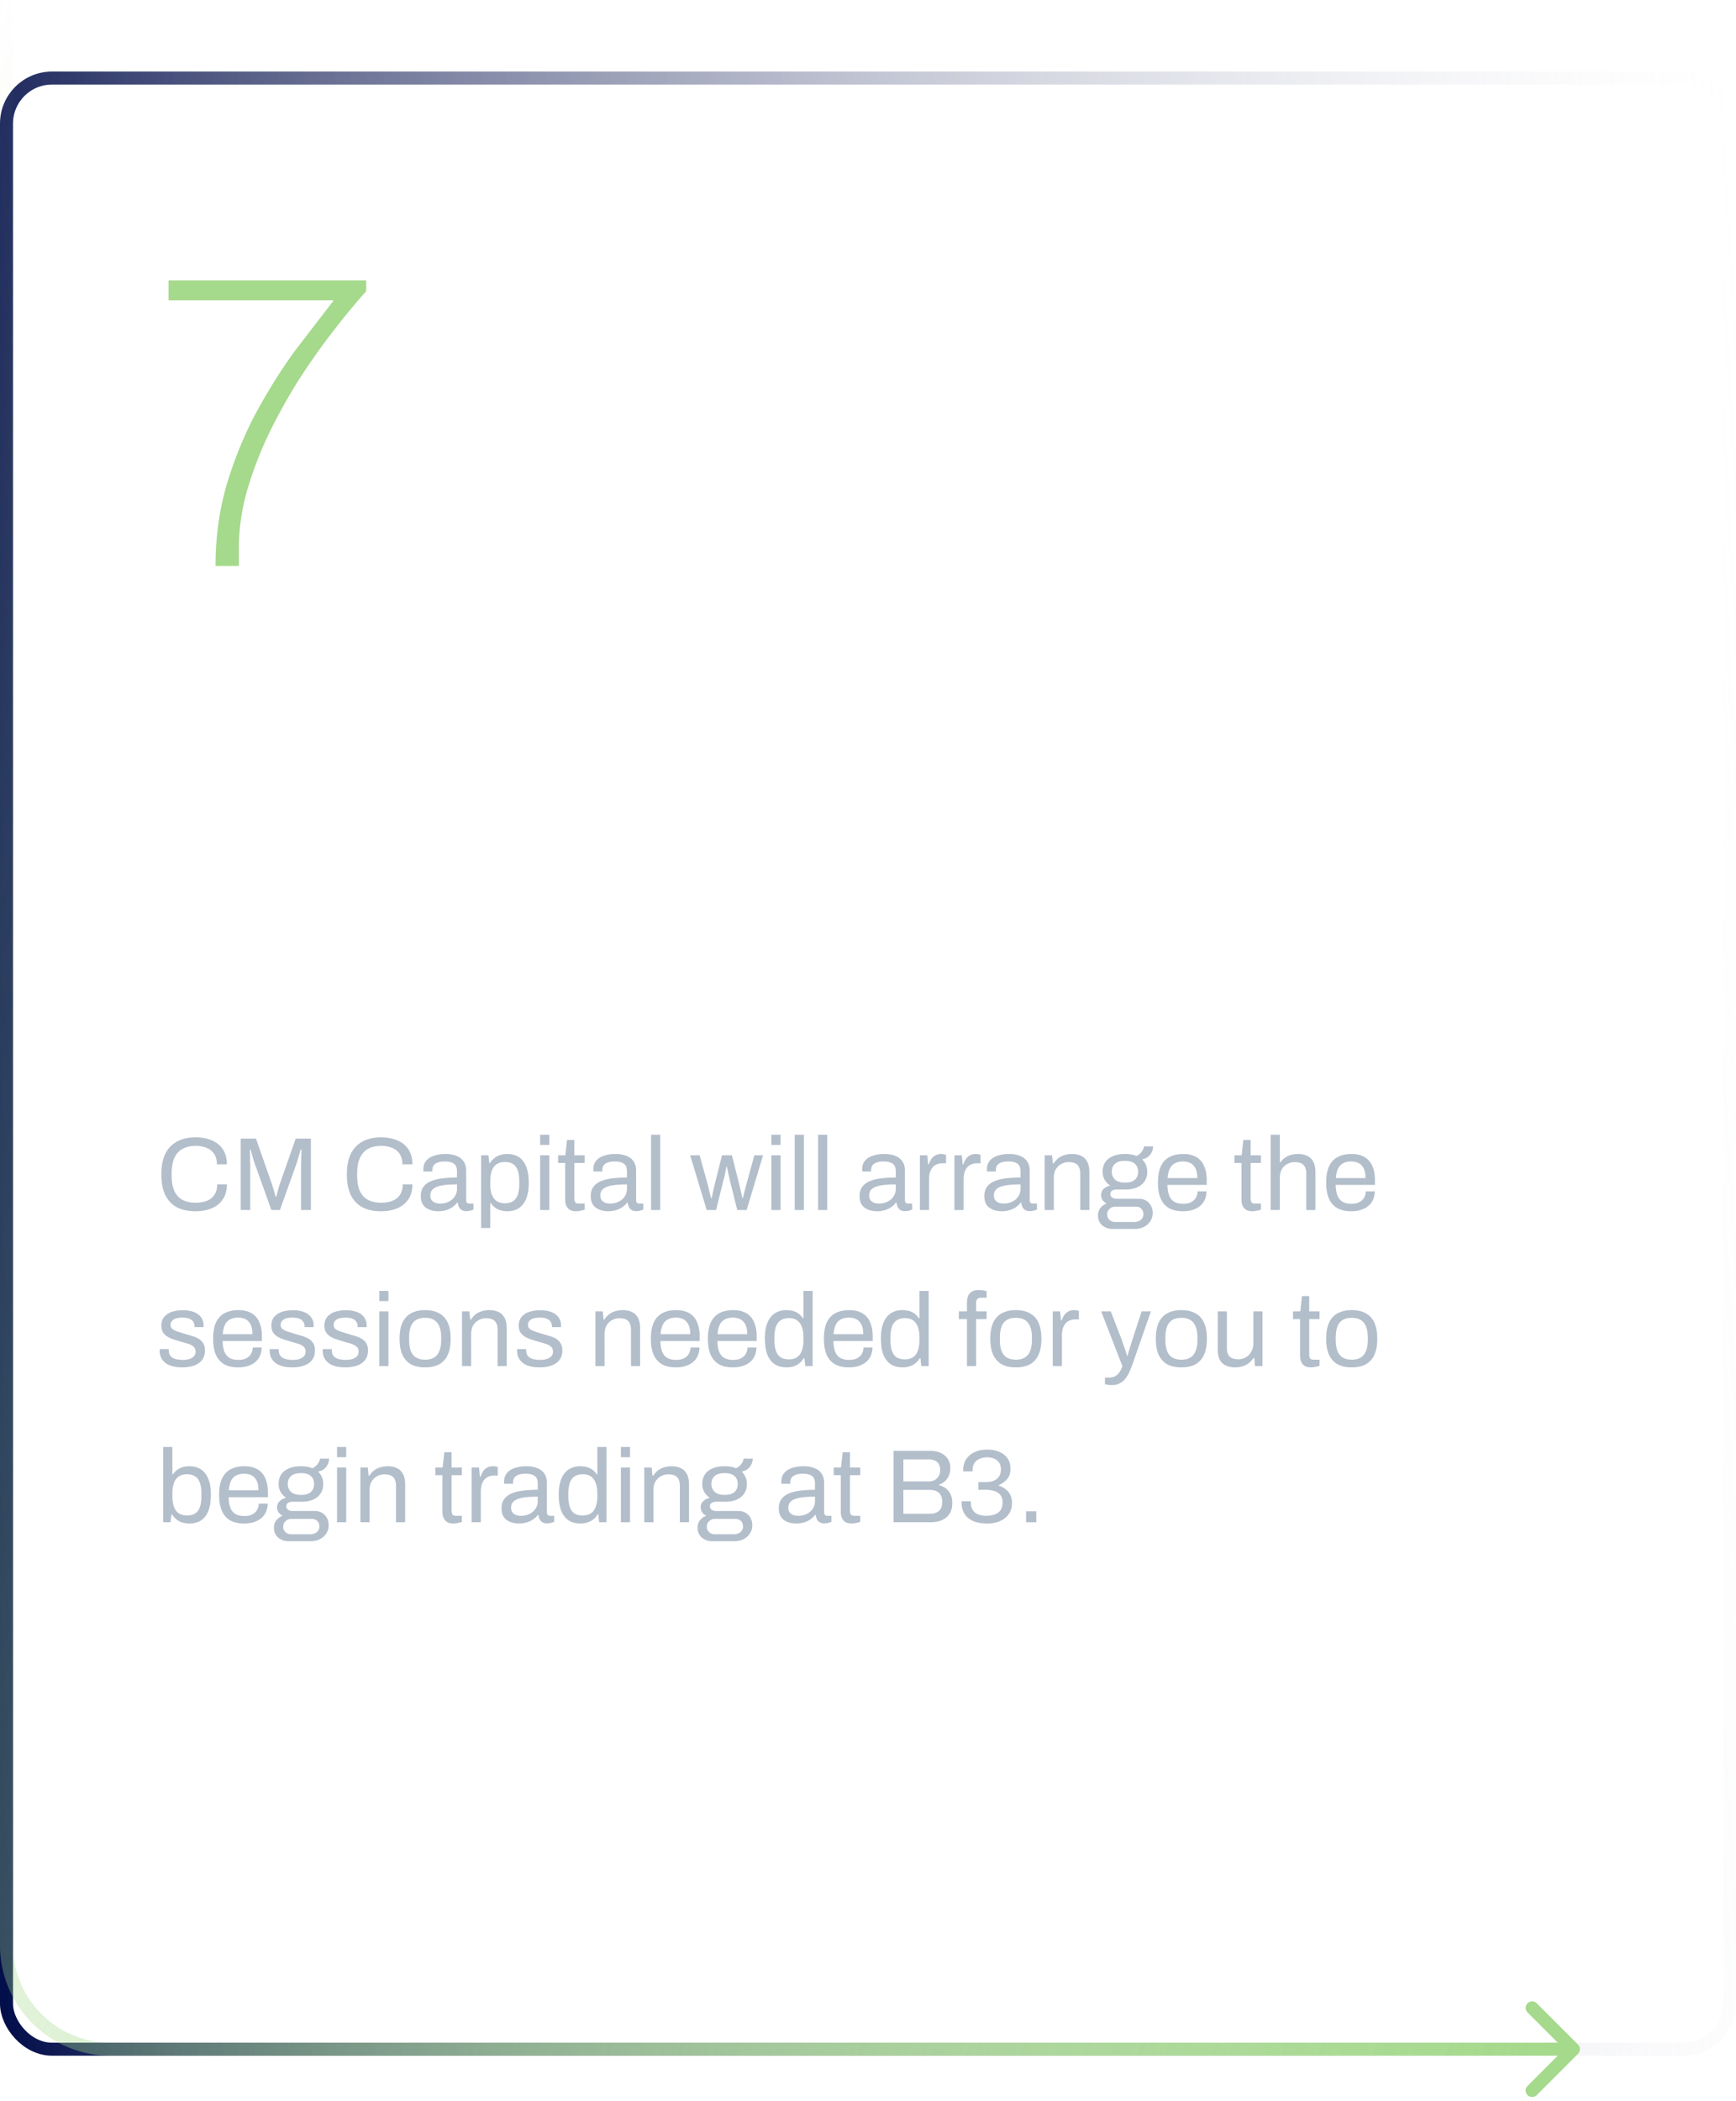 <svg xmlns="http://www.w3.org/2000/svg" width="267" height="323" fill="none" xmlns:v="https://vecta.io/nano"><g filter="url(#A)"><rect x="1" y="12" width="265" height="303" rx="7" stroke="url(#B)" stroke-width="2"/><path d="M33.152 87c0-4.437.576-8.619 1.728-12.544 1.195-3.968 2.709-7.659 4.544-11.072 1.877-3.456 3.861-6.613 5.952-9.472l5.952-7.744H25.92v-3.072h30.4v1.664c-1.749 1.963-3.541 4.139-5.376 6.528s-3.605 4.928-5.312 7.616c-1.664 2.688-3.179 5.461-4.544 8.32a58.3 58.3 0 0 0-3.2 8.576c-.768 2.859-1.152 5.675-1.152 8.448V87h-3.584z" fill="#a5d98c"/><path d="M25.62 122v-13.72h7.22c.973 0 1.78.173 2.42.52a3.38 3.38 0 0 1 1.44 1.46c.32.613.48 1.333.48 2.16 0 .92-.207 1.72-.62 2.4s-1 1.18-1.76 1.5l2.86 5.68h-2.44l-2.6-5.3h-4.76v5.3h-2.24zm2.24-7.18h4.8c.72 0 1.273-.213 1.66-.64.4-.427.6-1.02.6-1.78 0-.467-.087-.86-.26-1.18-.173-.333-.427-.587-.76-.76s-.747-.26-1.24-.26h-4.8v4.62zm16.078 7.42c-1.08 0-1.987-.193-2.72-.58-.72-.4-1.267-1.007-1.64-1.82s-.56-1.847-.56-3.1c0-1.267.187-2.3.56-3.1.373-.813.927-1.413 1.66-1.8.733-.4 1.647-.6 2.74-.6 1 0 1.833.193 2.5.58.68.373 1.193.947 1.54 1.72s.52 1.747.52 2.92v.8h-7.38c.027.747.14 1.373.34 1.88.2.493.5.86.9 1.1.413.227.933.34 1.56.34a3.58 3.58 0 0 0 1.04-.14c.307-.107.567-.253.78-.44a2.17 2.17 0 0 0 .5-.7c.12-.28.18-.593.18-.94h2.04c0 .627-.107 1.18-.32 1.66s-.527.887-.94 1.22c-.4.32-.88.567-1.44.74s-1.18.26-1.86.26zm-2.74-6.5h5.16c0-.52-.06-.953-.18-1.3-.107-.36-.267-.653-.48-.88s-.467-.387-.76-.48c-.293-.107-.627-.16-1-.16-.56 0-1.04.1-1.44.3-.387.2-.687.513-.9.94-.213.413-.347.94-.4 1.58zm16.274 9.72v-4.74h-.14c-.213.347-.48.633-.8.86a3.34 3.34 0 0 1-1.08.5c-.4.107-.827.16-1.28.16-.8 0-1.507-.193-2.12-.58s-1.093-.98-1.44-1.78c-.347-.813-.52-1.847-.52-3.1 0-1.293.167-2.347.5-3.16.347-.813.833-1.413 1.46-1.8s1.367-.58 2.22-.58c.693 0 1.32.14 1.88.42s1.013.7 1.36 1.26h.14l.2-1.44h1.7v13.98h-2.08zm-2.6-5.02c.413 0 .773-.067 1.08-.2.32-.133.593-.34.82-.62.227-.293.4-.667.52-1.12s.18-.993.18-1.62v-.28c0-.76-.093-1.407-.28-1.94s-.473-.933-.86-1.2c-.373-.28-.867-.42-1.48-.42-.6 0-1.093.12-1.48.36-.373.24-.653.62-.84 1.14s-.28 1.2-.28 2.04v.36c0 .8.087 1.46.26 1.98.187.52.473.907.86 1.16.387.24.887.36 1.5.36zm10.662 1.8c-1.013 0-1.833-.267-2.46-.8-.627-.547-.94-1.473-.94-2.78v-7.18h2.08v6.86c0 .4.047.733.14 1a1.61 1.61 0 0 0 .44.64c.187.16.407.273.66.34s.533.1.84.1a2.52 2.52 0 0 0 1.3-.34 2.71 2.71 0 0 0 .96-.98c.24-.427.36-.913.36-1.46v-6.16h2.08V122h-1.7l-.18-1.5h-.14a3.64 3.64 0 0 1-.9.96c-.347.253-.733.447-1.16.58a4.49 4.49 0 0 1-1.38.2zm12.505 0c-1.08 0-1.987-.193-2.72-.58-.72-.4-1.267-1.007-1.64-1.82s-.56-1.847-.56-3.1c0-1.267.187-2.3.56-3.1.373-.813.927-1.413 1.66-1.8.733-.4 1.647-.6 2.74-.6 1 0 1.833.193 2.5.58.68.373 1.193.947 1.54 1.72s.52 1.747.52 2.92v.8h-7.38c.027.747.14 1.373.34 1.88.2.493.5.86.9 1.1.413.227.933.34 1.56.34a3.58 3.58 0 0 0 1.04-.14c.307-.107.567-.253.78-.44.213-.2.38-.433.5-.7.12-.28.18-.593.18-.94h2.04c0 .627-.107 1.18-.32 1.66a3.23 3.23 0 0 1-.94 1.22c-.4.32-.88.567-1.44.74s-1.18.26-1.86.26zm-2.74-6.5h5.16c0-.52-.06-.953-.18-1.3-.107-.36-.267-.653-.48-.88s-.467-.387-.76-.48c-.293-.107-.627-.16-1-.16-.56 0-1.04.1-1.44.3-.387.2-.687.513-.9.94-.213.413-.347.94-.4 1.58zm13.334 6.5c-.733 0-1.38-.08-1.94-.24s-1.027-.38-1.4-.66-.66-.613-.86-1c-.187-.4-.28-.84-.28-1.32v-.18c.013-.053.02-.1.02-.14h2.06v.12.1c0 .413.113.747.34 1 .227.24.527.413.9.52a5.38 5.38 0 0 0 1.26.14c.4 0 .767-.047 1.1-.14.347-.107.627-.26.84-.46a.97.97 0 0 0 .34-.76c0-.4-.14-.707-.42-.92s-.647-.38-1.1-.5l-1.42-.42-1.32-.38c-.427-.147-.813-.333-1.16-.56a2.72 2.72 0 0 1-.84-.86c-.213-.347-.32-.78-.32-1.3 0-.493.107-.927.32-1.3s.507-.687.88-.94c.387-.253.84-.447 1.36-.58a7.18 7.18 0 0 1 1.74-.2c.653 0 1.233.073 1.74.22.507.133.933.327 1.28.58a2.56 2.56 0 0 1 .82.92c.187.347.28.72.28 1.12 0 .08-.007.167-.02.26v.16h-2.04v-.18a1.24 1.24 0 0 0-.22-.72c-.147-.213-.38-.387-.7-.52-.307-.133-.72-.2-1.24-.2-.347 0-.653.033-.92.1-.267.053-.487.133-.66.24a1.22 1.22 0 0 0-.4.38c-.08.147-.12.313-.12.5 0 .307.107.547.32.72.227.16.52.3.88.42l1.16.36 1.46.42a6.86 6.86 0 0 1 1.36.52c.427.213.767.507 1.02.88.267.373.4.873.4 1.5 0 .573-.113 1.073-.34 1.5s-.547.773-.96 1.04c-.4.253-.873.44-1.42.56a7.52 7.52 0 0 1-1.78.2zm9.228 0c-.6 0-1.073-.113-1.42-.34-.333-.24-.573-.54-.72-.9-.133-.373-.2-.767-.2-1.18v-6.62h-1.32v-1.72h1.36l.38-2.94h1.66v2.94h1.9v1.72h-1.9v6.38c0 .307.067.54.2.7s.353.24.66.24h1.04v1.4a2.93 2.93 0 0 1-.5.14c-.187.053-.38.093-.58.12-.2.04-.387.06-.56.06zm11.456 0c-.734 0-1.38-.08-1.94-.24s-1.027-.38-1.4-.66-.66-.613-.86-1c-.187-.4-.28-.84-.28-1.32v-.18c.013-.053.02-.1.02-.14h2.06v.12.1c0 .413.113.747.34 1 .226.24.526.413.9.52.386.093.806.14 1.26.14.4 0 .766-.047 1.1-.14.346-.107.626-.26.84-.46a.97.97 0 0 0 .34-.76c0-.4-.14-.707-.42-.92s-.647-.38-1.1-.5l-1.42-.42-1.32-.38c-.427-.147-.814-.333-1.16-.56s-.627-.513-.84-.86-.32-.78-.32-1.3c0-.493.106-.927.32-1.3s.506-.687.88-.94c.386-.253.84-.447 1.36-.58.533-.133 1.113-.2 1.74-.2.653 0 1.233.073 1.74.22.506.133.933.327 1.28.58.36.253.633.56.82.92.186.347.28.72.28 1.12 0 .08-.007.167-.02.26v.16h-2.04v-.18c0-.267-.074-.507-.22-.72s-.38-.387-.7-.52c-.307-.133-.72-.2-1.24-.2a3.79 3.79 0 0 0-.92.1c-.267.053-.487.133-.66.24a1.21 1.21 0 0 0-.4.38c-.08.147-.12.313-.12.5 0 .307.106.547.32.72.226.16.52.3.88.42l1.16.36 1.46.42a6.88 6.88 0 0 1 1.36.52c.426.213.766.507 1.02.88.266.373.4.873.4 1.5 0 .573-.114 1.073-.34 1.5a2.77 2.77 0 0 1-.96 1.04c-.4.253-.874.44-1.42.56a7.52 7.52 0 0 1-1.78.2zm10.968 0c-1.08 0-1.987-.193-2.72-.58-.72-.4-1.267-1.007-1.64-1.82s-.56-1.847-.56-3.1c0-1.267.187-2.3.56-3.1.373-.813.927-1.413 1.66-1.8.733-.4 1.647-.6 2.74-.6 1 0 1.833.193 2.5.58.68.373 1.193.947 1.54 1.72s.52 1.747.52 2.92v.8h-7.38c.027.747.14 1.373.34 1.88.2.493.5.86.9 1.1.413.227.933.34 1.56.34a3.58 3.58 0 0 0 1.04-.14c.307-.107.567-.253.78-.44.213-.2.38-.433.5-.7.12-.28.18-.593.18-.94h2.04c0 .627-.107 1.18-.32 1.66s-.527.887-.94 1.22c-.4.32-.88.567-1.44.74s-1.18.26-1.86.26zm-2.74-6.5h5.16c0-.52-.06-.953-.18-1.3-.107-.36-.267-.653-.48-.88s-.467-.387-.76-.48c-.293-.107-.627-.16-1-.16-.56 0-1.04.1-1.44.3-.387.2-.687.513-.9.94-.213.413-.347.94-.4 1.58zm13.334 6.5c-.733 0-1.38-.08-1.94-.24s-1.027-.38-1.4-.66-.66-.613-.86-1c-.187-.4-.28-.84-.28-1.32v-.18c.013-.053.02-.1.02-.14h2.06v.12.1c0 .413.113.747.34 1 .227.24.527.413.9.52.387.093.807.14 1.26.14.4 0 .767-.047 1.1-.14.347-.107.627-.26.84-.46.227-.2.34-.453.34-.76 0-.4-.14-.707-.42-.92s-.647-.38-1.1-.5l-1.42-.42L129 117c-.427-.147-.813-.333-1.16-.56s-.627-.513-.84-.86-.32-.78-.32-1.3c0-.493.107-.927.32-1.3s.507-.687.88-.94c.387-.253.84-.447 1.36-.58.533-.133 1.113-.2 1.74-.2.653 0 1.233.073 1.74.22.507.133.933.327 1.28.58.36.253.633.56.82.92.187.347.28.72.28 1.12 0 .08-.007.167-.02.26v.16h-2.04v-.18c0-.267-.073-.507-.22-.72s-.38-.387-.7-.52c-.307-.133-.72-.2-1.24-.2-.347 0-.653.033-.92.1-.267.053-.487.133-.66.24a1.22 1.22 0 0 0-.4.38c-.08.147-.12.313-.12.5 0 .307.107.547.32.72a3.39 3.39 0 0 0 .88.42l1.16.36 1.46.42c.493.133.947.307 1.36.52a2.62 2.62 0 0 1 1.02.88c.267.373.4.873.4 1.5 0 .573-.113 1.073-.34 1.5a2.77 2.77 0 0 1-.96 1.04c-.4.253-.873.44-1.42.56a7.52 7.52 0 0 1-1.78.2zm10.488 0c-.733 0-1.38-.08-1.94-.24s-1.026-.38-1.4-.66-.66-.613-.86-1c-.186-.4-.28-.84-.28-1.32v-.18c.014-.053.02-.1.02-.14h2.06v.12.1c0 .413.114.747.34 1 .227.24.527.413.9.52.387.093.807.14 1.26.14.4 0 .767-.047 1.1-.14.347-.107.627-.26.84-.46.227-.2.34-.453.34-.76 0-.4-.14-.707-.42-.92s-.646-.38-1.1-.5l-1.42-.42-1.32-.38c-.426-.147-.813-.333-1.16-.56s-.626-.513-.84-.86-.32-.78-.32-1.3c0-.493.107-.927.32-1.3s.507-.687.88-.94c.387-.253.84-.447 1.36-.58.534-.133 1.114-.2 1.74-.2.654 0 1.234.073 1.74.22.507.133.934.327 1.28.58.36.253.634.56.82.92.187.347.28.72.28 1.12a1.75 1.75 0 0 1-.02.26v.16h-2.04v-.18c0-.267-.073-.507-.22-.72s-.38-.387-.7-.52c-.306-.133-.72-.2-1.24-.2a3.8 3.8 0 0 0-.92.1c-.266.053-.486.133-.66.24a1.23 1.23 0 0 0-.4.38c-.08.147-.12.313-.12.5 0 .307.107.547.32.72a3.39 3.39 0 0 0 .88.42l1.16.36 1.46.42c.494.133.947.307 1.36.52a2.62 2.62 0 0 1 1.02.88c.267.373.4.873.4 1.5 0 .573-.113 1.073-.34 1.5s-.546.773-.96 1.04c-.4.253-.873.44-1.42.56-.546.133-1.14.2-1.78.2zm6.609-12.58v-2.12h2.08v2.12h-2.08zm0 12.34v-10.52h2.08V122h-2.08zm9.245.24c-1.093 0-2.02-.193-2.78-.58-.746-.4-1.313-1.007-1.7-1.82-.373-.813-.56-1.847-.56-3.1 0-1.267.187-2.3.56-3.1.387-.813.954-1.413 1.7-1.8.76-.4 1.687-.6 2.78-.6 1.12 0 2.054.2 2.8.6.747.387 1.307.987 1.68 1.8.387.8.58 1.833.58 3.1 0 1.253-.193 2.287-.58 3.1-.373.813-.933 1.42-1.68 1.82-.746.387-1.68.58-2.8.58zm0-1.72c.667 0 1.214-.127 1.64-.38.427-.267.74-.667.94-1.2.214-.533.32-1.207.32-2.02v-.36c0-.813-.106-1.487-.32-2.02-.2-.533-.513-.927-.94-1.18-.426-.267-.973-.4-1.64-.4-.653 0-1.193.133-1.62.4-.426.253-.746.647-.96 1.18-.2.533-.3 1.207-.3 2.02v.36c0 .813.1 1.487.3 2.02.214.533.534.933.96 1.2.427.253.967.38 1.62.38zm7.181 1.48v-10.52h1.72l.18 1.5h.14a3.63 3.63 0 0 1 .9-.96c.346-.253.726-.447 1.14-.58a4.68 4.68 0 0 1 1.4-.2c.666 0 1.253.12 1.76.36.506.227.9.6 1.18 1.12.293.52.44 1.22.44 2.1V122h-2.08v-6.86c0-.4-.054-.733-.16-1-.094-.267-.234-.48-.42-.64s-.407-.273-.66-.34a3.29 3.29 0 0 0-.84-.1c-.48 0-.92.12-1.32.36-.387.227-.7.547-.94.96s-.36.9-.36 1.46V122h-2.08zm15.344.24c-.733 0-1.38-.08-1.94-.24s-1.026-.38-1.4-.66-.66-.613-.86-1c-.186-.4-.28-.84-.28-1.32v-.18c.014-.053.02-.1.02-.14h2.06v.12.1c0 .413.114.747.34 1 .227.24.527.413.9.52.387.093.807.14 1.26.14.4 0 .767-.047 1.1-.14.347-.107.627-.26.84-.46.227-.2.34-.453.34-.76 0-.4-.14-.707-.42-.92s-.646-.38-1.1-.5l-1.42-.42-1.32-.38c-.426-.147-.813-.333-1.16-.56s-.626-.513-.84-.86-.32-.78-.32-1.3c0-.493.107-.927.32-1.3s.507-.687.88-.94c.387-.253.84-.447 1.36-.58.534-.133 1.114-.2 1.74-.2.654 0 1.234.073 1.74.22.507.133.934.327 1.28.58.36.253.634.56.82.92.187.347.28.72.28 1.12a1.75 1.75 0 0 1-.02.26v.16h-2.04v-.18c0-.267-.073-.507-.22-.72s-.38-.387-.7-.52c-.306-.133-.72-.2-1.24-.2a3.8 3.8 0 0 0-.92.1c-.266.053-.486.133-.66.24a1.23 1.23 0 0 0-.4.38c-.08.147-.12.313-.12.5 0 .307.107.547.32.72a3.39 3.39 0 0 0 .88.42l1.16.36 1.46.42c.494.133.947.307 1.36.52a2.62 2.62 0 0 1 1.02.88c.267.373.4.873.4 1.5 0 .573-.113 1.073-.34 1.5s-.546.773-.96 1.04c-.4.253-.873.44-1.42.56-.546.133-1.14.2-1.78.2zM28 147.24a5.35 5.35 0 0 1-1.08-.12c-.387-.08-.753-.227-1.1-.44-.333-.213-.607-.507-.82-.88-.213-.387-.32-.887-.32-1.5 0-.72.167-1.313.5-1.78s.8-.833 1.4-1.1 1.313-.453 2.14-.56c.84-.107 1.753-.16 2.74-.16v-1.04c0-.347-.06-.653-.18-.92-.107-.267-.313-.473-.62-.62-.293-.147-.72-.22-1.28-.22s-1 .073-1.32.22c-.307.133-.527.307-.66.52a1.26 1.26 0 0 0-.18.66v.3h-2a1.02 1.02 0 0 1-.02-.2v-.24c0-.627.173-1.153.52-1.58.36-.44.86-.773 1.5-1s1.38-.34 2.22-.34c.907 0 1.66.133 2.26.4.613.253 1.073.62 1.38 1.1s.46 1.06.46 1.74v5.34c0 .253.06.433.18.54.133.107.287.16.46.16h.72v1.4c-.16.067-.36.133-.6.2a3.14 3.14 0 0 1-.84.1c-.36 0-.667-.067-.92-.2a1.6 1.6 0 0 1-.6-.52c-.147-.24-.247-.507-.3-.8h-.12c-.24.307-.533.58-.88.82-.333.227-.72.4-1.16.52-.44.133-.933.2-1.48.2zm.58-1.72c.413 0 .793-.06 1.14-.18a2.83 2.83 0 0 0 .92-.54 2.69 2.69 0 0 0 .6-.84 2.65 2.65 0 0 0 .22-1.08v-.7c-.92 0-1.727.053-2.42.16s-1.233.307-1.62.6a1.37 1.37 0 0 0-.58 1.18c0 .307.067.567.2.78.133.2.333.353.6.46s.58.16.94.16zm10.376 1.72c-.6 0-1.073-.113-1.42-.34-.333-.24-.573-.54-.72-.9-.133-.373-.2-.767-.2-1.18v-6.62h-1.32v-1.72h1.36l.38-2.94h1.66v2.94h1.9v1.72h-1.9v6.38c0 .307.067.54.2.7s.353.24.66.24h1.04v1.4a2.93 2.93 0 0 1-.5.14 4.16 4.16 0 0 1-.58.12c-.2.04-.387.06-.56.06zm7.855-.24v-13.72h7.28c.76 0 1.427.14 2 .42a3.08 3.08 0 0 1 1.34 1.16c.333.507.5 1.1.5 1.78 0 .52-.1.993-.3 1.42a2.93 2.93 0 0 1-.8 1.08c-.333.293-.713.513-1.14.66v.08c.493.107.933.307 1.32.6.4.28.713.653.94 1.12.24.453.36 1 .36 1.64 0 .867-.193 1.58-.58 2.14a3.33 3.33 0 0 1-1.5 1.24c-.627.253-1.34.38-2.14.38h-7.28zm2.24-1.92h4.86c.613 0 1.113-.16 1.5-.48.4-.333.6-.867.6-1.6 0-.44-.087-.813-.26-1.12-.16-.32-.407-.56-.74-.72-.333-.173-.753-.26-1.26-.26h-4.7v4.18zm0-6.06h4.52c.427 0 .793-.08 1.1-.24s.54-.387.7-.68a1.89 1.89 0 0 0 .26-.98c0-.653-.18-1.133-.54-1.44-.347-.32-.807-.48-1.38-.48h-4.66v3.82zm15.963 8.22c-1.067 0-1.967-.167-2.7-.5-.72-.333-1.273-.807-1.66-1.42-.373-.613-.56-1.333-.56-2.16v-.26h2.1v.3c0 .747.233 1.32.7 1.72.48.4 1.147.6 2 .6.827 0 1.487-.187 1.98-.56.507-.373.76-.973.76-1.8 0-.6-.133-1.06-.4-1.38-.267-.333-.62-.567-1.06-.7s-.907-.2-1.4-.2h-1.3v-1.72h1.36c.453 0 .867-.073 1.24-.22a2.02 2.02 0 0 0 .92-.74c.24-.347.36-.787.36-1.32 0-.493-.107-.893-.32-1.2-.2-.307-.48-.533-.84-.68-.36-.16-.76-.24-1.2-.24-.467 0-.893.087-1.28.26-.373.16-.667.4-.88.72s-.32.727-.32 1.22v.3h-2.12v-.42c0-.76.193-1.427.58-2a3.87 3.87 0 0 1 1.62-1.32c.693-.32 1.48-.48 2.36-.48.893 0 1.68.147 2.36.44.693.28 1.227.7 1.6 1.26.387.547.58 1.22.58 2.02 0 .56-.1 1.04-.3 1.44s-.473.733-.82 1a5.23 5.23 0 0 1-1.12.68v.08c.72.213 1.32.6 1.8 1.16.493.56.74 1.293.74 2.2 0 .813-.207 1.513-.62 2.1-.4.587-.96 1.04-1.68 1.36-.72.307-1.547.46-2.48.46z" fill="#fff"/><path d="M30.064 186.192c-1.12 0-2.069-.203-2.848-.608-.779-.416-1.376-1.04-1.792-1.872-.405-.843-.608-1.909-.608-3.2 0-1.909.464-3.333 1.392-4.272s2.219-1.408 3.872-1.408c.939 0 1.771.155 2.496.464.725.299 1.291.757 1.696 1.376.416.608.624 1.376.624 2.304H33.36c0-.64-.139-1.168-.416-1.584-.267-.416-.645-.725-1.136-.928-.491-.213-1.067-.32-1.728-.32-.768 0-1.429.149-1.984.448s-.976.763-1.264 1.392c-.288.619-.432 1.419-.432 2.4v.336c0 .971.144 1.765.432 2.384.288.608.704 1.056 1.248 1.344.555.288 1.221.432 2 .432.683 0 1.269-.101 1.76-.304.501-.203.885-.512 1.152-.928.277-.427.416-.96.416-1.6h1.488c0 .949-.213 1.728-.64 2.336-.416.608-.987 1.061-1.712 1.36s-1.552.448-2.48.448zm6.953-.192v-10.976h2.352l2.496 7.12.192.64.192.64.144.528h.112l.128-.544.176-.656.176-.608 2.496-7.12h2.336V186h-1.52v-6.432l.016-1.072.032-1.072.016-.704h-.128l-.16.592-.24.784-.208.72L43.049 186h-1.312l-2.576-7.184-.208-.624-.208-.752-.192-.72h-.112l.016.88.016 1.04.016.928V186h-1.472zm21.579.192c-1.12 0-2.069-.203-2.848-.608-.779-.416-1.376-1.04-1.792-1.872-.405-.843-.608-1.909-.608-3.2 0-1.909.464-3.333 1.392-4.272s2.219-1.408 3.872-1.408c.939 0 1.771.155 2.496.464.725.299 1.291.757 1.696 1.376.416.608.624 1.376.624 2.304h-1.536c0-.64-.139-1.168-.416-1.584-.267-.416-.645-.725-1.136-.928-.491-.213-1.067-.32-1.728-.32-.768 0-1.429.149-1.984.448s-.976.763-1.264 1.392c-.288.619-.432 1.419-.432 2.4v.336c0 .971.144 1.765.432 2.384.288.608.704 1.056 1.248 1.344.555.288 1.221.432 2 .432.683 0 1.269-.101 1.76-.304.501-.203.885-.512 1.152-.928.277-.427.416-.96.416-1.6h1.488c0 .949-.213 1.728-.64 2.336-.416.608-.987 1.061-1.712 1.36s-1.552.448-2.48.448zm8.793 0c-.309 0-.619-.037-.928-.112s-.597-.197-.864-.368a1.86 1.86 0 0 1-.64-.704c-.16-.309-.24-.693-.24-1.152 0-.576.139-1.051.416-1.424s.661-.661 1.152-.864c.501-.213 1.093-.357 1.776-.432a18.05 18.05 0 0 1 2.224-.128v-.96c0-.309-.053-.576-.16-.8s-.299-.395-.576-.512c-.267-.128-.651-.192-1.152-.192-.48 0-.864.064-1.152.192-.277.117-.475.272-.592.464-.107.192-.16.405-.16.64v.24h-1.36a.81.81 0 0 1-.016-.16v-.192c0-.512.139-.939.416-1.28.288-.352.688-.613 1.2-.784.512-.181 1.099-.272 1.76-.272.704 0 1.291.101 1.76.304.48.203.837.491 1.072.864.245.373.368.821.368 1.344v4.56c0 .203.048.347.144.432.096.075.213.112.352.112h.624v.928c-.149.064-.315.117-.496.16-.181.053-.389.08-.624.08-.277 0-.507-.059-.688-.176-.181-.107-.32-.256-.416-.448a2.24 2.24 0 0 1-.192-.672h-.112c-.192.267-.437.501-.736.704-.288.192-.613.341-.976.448a4.17 4.17 0 0 1-1.184.16zm.352-1.184c.341 0 .661-.053.96-.16.309-.107.581-.256.816-.448a2.31 2.31 0 0 0 .56-.72 2.01 2.01 0 0 0 .208-.912v-.704c-.864 0-1.6.048-2.208.144s-1.077.267-1.408.512c-.32.245-.48.592-.48 1.04 0 .288.064.523.192.704s.309.32.544.416a2.39 2.39 0 0 0 .816.128zm6.255 3.76v-11.184h1.12l.144 1.2h.112c.288-.469.656-.816 1.104-1.04.448-.235.955-.352 1.52-.352.704 0 1.301.155 1.792.464s.869.795 1.136 1.456c.267.651.4 1.499.4 2.544 0 .981-.139 1.797-.416 2.448-.267.64-.645 1.115-1.136 1.424s-1.061.464-1.712.464c-.363 0-.704-.043-1.024-.128a2.67 2.67 0 0 1-.864-.4 2.9 2.9 0 0 1-.672-.72h-.096v3.824h-1.408zm3.616-3.808c.523 0 .949-.101 1.28-.304.331-.213.576-.539.736-.976.16-.448.24-1.019.24-1.712v-.336c0-.736-.085-1.323-.256-1.76-.171-.448-.421-.768-.752-.96-.32-.192-.72-.288-1.2-.288-.523 0-.955.117-1.296.352-.331.224-.576.565-.736 1.024-.149.459-.224 1.019-.224 1.68v.24c0 .587.053 1.077.16 1.472.117.384.277.693.48.928.213.235.453.4.72.496s.549.144.848.144zm5.462-8.96v-1.568h1.408V176h-1.408zm0 10v-8.416h1.408V186h-1.408zm5.562.192c-.437 0-.779-.08-1.024-.24-.245-.171-.421-.389-.528-.656a2.43 2.43 0 0 1-.16-.88v-5.648h-1.088v-1.184h1.12l.256-2.352h1.12v2.352h1.584v1.184h-1.584v5.44c0 .267.048.469.144.608.096.128.277.192.544.192h.896v.928c-.107.053-.235.096-.384.128l-.464.08a2.06 2.06 0 0 1-.432.048zm4.894 0c-.309 0-.619-.037-.928-.112a2.82 2.82 0 0 1-.864-.368 1.86 1.86 0 0 1-.64-.704c-.16-.309-.24-.693-.24-1.152 0-.576.139-1.051.416-1.424s.661-.661 1.152-.864c.501-.213 1.093-.357 1.776-.432a18.05 18.05 0 0 1 2.224-.128v-.96c0-.309-.053-.576-.16-.8s-.299-.395-.576-.512c-.267-.128-.651-.192-1.152-.192-.48 0-.864.064-1.152.192-.277.117-.475.272-.592.464-.107.192-.16.405-.16.64v.24h-1.36a.81.81 0 0 1-.016-.16v-.192c0-.512.139-.939.416-1.28.288-.352.688-.613 1.2-.784.512-.181 1.099-.272 1.76-.272.704 0 1.291.101 1.76.304.48.203.837.491 1.072.864.245.373.368.821.368 1.344v4.56c0 .203.048.347.144.432.096.075.213.112.352.112h.624v.928a3.04 3.04 0 0 1-.496.16c-.181.053-.389.08-.624.08-.277 0-.507-.059-.688-.176-.181-.107-.32-.256-.416-.448a2.24 2.24 0 0 1-.192-.672h-.112c-.192.267-.437.501-.736.704-.288.192-.613.341-.976.448a4.17 4.17 0 0 1-1.184.16zm.352-1.184c.341 0 .661-.053.96-.16.309-.107.581-.256.816-.448a2.31 2.31 0 0 0 .56-.72c.139-.277.208-.581.208-.912v-.704c-.864 0-1.6.048-2.208.144s-1.077.267-1.408.512c-.32.245-.48.592-.48 1.04 0 .288.064.523.192.704s.309.32.544.416c.235.085.507.128.816.128zm6.255.992v-11.568h1.408V186h-1.408zm8.554 0l-2.544-8.416h1.456l1.28 4.624.176.736.176.72.128.496h.096l.144-.688.16-.736.128-.544 1.152-4.608h1.52l1.168 4.608.144.64.16.704c.064.235.106.443.128.624h.096l.144-.592.176-.704.176-.64 1.264-4.64h1.344L114.833 186h-1.44l-1.088-4.352-.16-.704-.192-.832-.144-.752h-.096l-.112.608-.16.816-.224.864-1.088 4.352h-1.44zm9.946-10v-1.568h1.408V176h-1.408zm0 10v-8.416h1.408V186h-1.408zm3.594 0v-11.568h1.408V186h-1.408zm3.594 0v-11.568h1.408V186h-1.408zm9.049.192a3.93 3.93 0 0 1-.928-.112c-.309-.075-.597-.197-.864-.368s-.48-.405-.64-.704c-.16-.309-.24-.693-.24-1.152 0-.576.139-1.051.416-1.424s.662-.661 1.152-.864c.502-.213 1.094-.357 1.776-.432.683-.085 1.424-.128 2.224-.128v-.96c0-.309-.053-.576-.16-.8s-.298-.395-.576-.512c-.266-.128-.65-.192-1.152-.192-.48 0-.864.064-1.152.192-.277.117-.474.272-.592.464a1.3 1.3 0 0 0-.16.64v.24h-1.36a.87.87 0 0 1-.016-.16v-.192c0-.512.139-.939.416-1.28.288-.352.688-.613 1.2-.784.512-.181 1.099-.272 1.76-.272.704 0 1.291.101 1.76.304.48.203.838.491 1.072.864.246.373.368.821.368 1.344v4.56c0 .203.048.347.144.432.096.075.214.112.352.112h.624v.928a3.01 3.01 0 0 1-.496.16c-.181.053-.389.08-.624.08-.277 0-.506-.059-.688-.176a1.06 1.06 0 0 1-.416-.448 2.24 2.24 0 0 1-.192-.672h-.112c-.192.267-.437.501-.736.704a3.56 3.56 0 0 1-.976.448c-.362.107-.757.16-1.184.16zm.352-1.184a2.82 2.82 0 0 0 .96-.16 2.62 2.62 0 0 0 .816-.448c.235-.203.422-.443.56-.72s.208-.581.208-.912v-.704c-.864 0-1.6.048-2.208.144s-1.077.267-1.408.512c-.32.245-.48.592-.48 1.04 0 .288.064.523.192.704s.31.32.544.416c.235.085.507.128.816.128zm6.255.992v-8.416h1.136l.128 1.392h.112c.085-.267.203-.517.352-.752a1.7 1.7 0 0 1 .608-.592c.256-.16.571-.24.944-.24.16 0 .304.016.432.048.139.021.24.048.304.08v1.296h-.528c-.363 0-.677.064-.944.192-.256.117-.469.288-.64.512s-.299.491-.384.8a4.2 4.2 0 0 0-.112.992V186h-1.408zm5.313 0v-8.416h1.136l.128 1.392h.112c.085-.267.202-.517.352-.752a1.7 1.7 0 0 1 .608-.592c.256-.16.57-.24.944-.24.16 0 .304.016.432.048.138.021.24.048.304.08v1.296h-.528c-.363 0-.678.064-.944.192-.256.117-.47.288-.64.512s-.299.491-.384.8a4.2 4.2 0 0 0-.112.992V186h-1.408zm7.268.192a3.92 3.92 0 0 1-.928-.112c-.31-.075-.598-.197-.864-.368s-.48-.405-.64-.704c-.16-.309-.24-.693-.24-1.152 0-.576.138-1.051.416-1.424s.661-.661 1.152-.864c.501-.213 1.093-.357 1.776-.432.682-.085 1.424-.128 2.224-.128v-.96c0-.309-.054-.576-.16-.8s-.299-.395-.576-.512c-.267-.128-.651-.192-1.152-.192-.48 0-.864.064-1.152.192-.278.117-.475.272-.592.464a1.29 1.29 0 0 0-.16.64v.24h-1.36a.79.79 0 0 1-.016-.16v-.192c0-.512.138-.939.416-1.28.288-.352.688-.613 1.2-.784.512-.181 1.098-.272 1.76-.272.704 0 1.29.101 1.76.304.48.203.837.491 1.072.864.245.373.368.821.368 1.344v4.56c0 .203.048.347.144.432.096.075.213.112.352.112h.624v.928a3.07 3.07 0 0 1-.496.16c-.182.053-.39.08-.624.08-.278 0-.507-.059-.688-.176-.182-.107-.32-.256-.416-.448a2.24 2.24 0 0 1-.192-.672h-.112c-.192.267-.438.501-.736.704-.288.192-.614.341-.976.448s-.758.16-1.184.16zm.352-1.184c.341 0 .661-.053.96-.16.309-.107.581-.256.816-.448.234-.203.421-.443.56-.72s.208-.581.208-.912v-.704c-.864 0-1.6.048-2.208.144s-1.078.267-1.408.512c-.32.245-.48.592-.48 1.04 0 .288.064.523.192.704s.309.32.544.416c.234.085.506.128.816.128zm6.255.992v-8.416h1.136l.128 1.264h.112c.224-.341.474-.619.752-.832.288-.213.602-.368.944-.464a3.83 3.83 0 0 1 1.12-.16c.533 0 .997.091 1.392.272.405.181.72.475.944.88.234.405.352.955.352 1.648V186h-1.408v-5.616c0-.352-.048-.64-.144-.864-.086-.224-.208-.4-.368-.528a1.31 1.31 0 0 0-.56-.272 3 3 0 0 0-.72-.08c-.395 0-.768.096-1.12.288s-.635.469-.848.832c-.203.363-.304.795-.304 1.296V186h-1.408zm10.439 2.912c-.405 0-.779-.085-1.12-.256-.341-.16-.613-.395-.816-.704s-.304-.677-.304-1.104c0-.469.128-.859.384-1.168a2.48 2.48 0 0 1 .944-.688c-.267-.128-.475-.304-.624-.528-.149-.235-.224-.491-.224-.768 0-.373.133-.688.4-.944.277-.256.613-.427 1.008-.512a2.66 2.66 0 0 1-.864-.896c-.203-.373-.304-.784-.304-1.232 0-.533.123-1.003.368-1.408.256-.405.64-.725 1.152-.96.523-.235 1.157-.352 1.904-.352a5.5 5.5 0 0 1 .96.08c.299.043.565.117.8.224.373-.171.651-.389.832-.656.192-.267.309-.539.352-.816h1.392a1.96 1.96 0 0 1-.224.912c-.139.277-.331.512-.576.704-.245.181-.544.304-.896.368a2.45 2.45 0 0 1 .592.864c.139.32.208.667.208 1.04 0 .533-.128 1.008-.384 1.424-.245.405-.619.725-1.12.96s-1.131.352-1.888.352h-1.312c-.288 0-.523.059-.704.176-.181.107-.272.283-.272.528a.64.64 0 0 0 .272.528c.181.128.416.192.704.192h3.424c.619 0 1.125.208 1.52.624.395.405.592.928.592 1.568 0 .459-.117.869-.352 1.232-.224.373-.544.667-.96.88-.405.224-.88.336-1.424.336h-3.44zm.4-1.072h3.024a1.42 1.42 0 0 0 .672-.16 1.14 1.14 0 0 0 .48-.416 1.07 1.07 0 0 0 .176-.592c0-.363-.107-.651-.32-.864s-.48-.32-.8-.32h-3.232c-.341 0-.629.117-.864.352a1.1 1.1 0 0 0-.352.832c0 .352.117.635.352.848a1.24 1.24 0 0 0 .864.32zm1.52-6.048c.683 0 1.189-.149 1.52-.448s.496-.709.496-1.232c0-.512-.165-.917-.496-1.216s-.837-.448-1.52-.448-1.195.149-1.536.448c-.331.299-.496.704-.496 1.216 0 .331.075.624.224.88s.373.453.672.592.677.208 1.136.208zm8.907 4.4c-.832 0-1.536-.155-2.112-.464-.566-.32-.998-.805-1.296-1.456-.288-.651-.432-1.477-.432-2.48 0-1.013.144-1.84.432-2.48.298-.651.736-1.131 1.312-1.44.576-.32 1.296-.48 2.16-.48.789 0 1.45.155 1.984.464.533.299.933.752 1.2 1.36.277.597.416 1.349.416 2.256v.672h-6.048c.021.672.117 1.227.288 1.664.181.427.448.741.8.944.352.192.794.288 1.328.288.362 0 .677-.043.944-.128.277-.096.506-.229.688-.4a1.63 1.63 0 0 0 .432-.608 2.25 2.25 0 0 0 .16-.768h1.376c-.011.448-.096.864-.256 1.248a2.62 2.62 0 0 1-.704.96c-.31.267-.688.475-1.136.624s-.96.224-1.536.224zm-2.352-5.104h4.56c0-.469-.054-.864-.16-1.184a1.98 1.98 0 0 0-.464-.784c-.192-.203-.422-.347-.688-.432-.256-.096-.55-.144-.88-.144-.491 0-.907.091-1.248.272s-.603.459-.784.832-.294.853-.336 1.44zm13.069 5.104c-.437 0-.779-.08-1.024-.24a1.44 1.44 0 0 1-.528-.656c-.107-.277-.16-.571-.16-.88v-5.648h-1.088v-1.184h1.12l.256-2.352h1.12v2.352h1.584v1.184h-1.584v5.44c0 .267.048.469.144.608.096.128.277.192.544.192h.896v.928c-.107.053-.235.096-.384.128l-.464.08c-.149.032-.293.048-.432.048zm2.782-.192v-11.568h1.408v4.208h.112c.213-.288.453-.523.72-.704a2.87 2.87 0 0 1 .88-.4c.331-.096.688-.144 1.072-.144.533 0 .997.091 1.392.272.405.181.72.475.944.88.235.405.352.955.352 1.648V186h-1.408v-5.616c0-.352-.048-.64-.144-.864-.085-.224-.208-.4-.368-.528-.149-.128-.336-.219-.56-.272-.213-.053-.453-.08-.72-.08-.395 0-.768.096-1.12.288a2.07 2.07 0 0 0-.848.816c-.203.352-.304.789-.304 1.312V186h-1.408zm12.376.192c-.832 0-1.536-.155-2.112-.464-.566-.32-.998-.805-1.296-1.456-.288-.651-.432-1.477-.432-2.48 0-1.013.144-1.84.432-2.48.298-.651.736-1.131 1.312-1.44.576-.32 1.296-.48 2.16-.48.789 0 1.45.155 1.984.464.533.299.933.752 1.2 1.36.277.597.416 1.349.416 2.256v.672h-6.048c.021.672.117 1.227.288 1.664.181.427.448.741.8.944.352.192.794.288 1.328.288.362 0 .677-.043.944-.128.277-.096.506-.229.688-.4a1.63 1.63 0 0 0 .432-.608 2.25 2.25 0 0 0 .16-.768h1.376c-.011.448-.096.864-.256 1.248a2.62 2.62 0 0 1-.704.96c-.31.267-.688.475-1.136.624s-.96.224-1.536.224zm-2.352-5.104h4.56c0-.469-.054-.864-.16-1.184a1.98 1.98 0 0 0-.464-.784c-.192-.203-.422-.347-.688-.432-.256-.096-.55-.144-.88-.144-.491 0-.907.091-1.248.272s-.603.459-.784.832-.294.853-.336 1.44zM28.048 210.192c-.576 0-1.083-.059-1.52-.176s-.8-.288-1.088-.512-.507-.491-.656-.8-.224-.661-.224-1.056v-.144c0-.053.005-.096.016-.128h1.392a.47.47 0 0 0-.016.112v.096c.011.373.107.667.288.88.192.213.453.363.784.448s.699.128 1.104.128c.352 0 .677-.043.976-.128.299-.096.533-.235.704-.416.181-.192.272-.432.272-.72 0-.352-.117-.619-.352-.8-.224-.192-.523-.341-.896-.448l-1.168-.336-1.024-.32a4.61 4.61 0 0 1-.928-.432 2.14 2.14 0 0 1-.656-.656c-.16-.277-.24-.624-.24-1.04 0-.373.075-.704.224-.992.16-.288.384-.533.672-.736s.635-.352 1.04-.448c.416-.107.875-.16 1.376-.16.533 0 .997.059 1.392.176.405.117.741.283 1.008.496s.464.459.592.736c.128.267.192.555.192.864v.192c0 .053-.005.096-.016.128H29.92v-.176a1.15 1.15 0 0 0-.176-.608c-.107-.203-.299-.363-.576-.48-.267-.128-.64-.192-1.12-.192-.309 0-.576.027-.8.08-.224.043-.411.117-.56.224-.149.096-.261.213-.336.352-.075.128-.112.277-.112.448 0 .277.091.491.272.64s.421.272.72.368l.992.32 1.136.336c.395.107.752.245 1.072.416.331.171.592.405.784.704.203.288.304.672.304 1.152 0 .448-.085.837-.256 1.168s-.416.603-.736.816c-.309.213-.677.368-1.104.464-.416.107-.875.16-1.376.16zm8.572 0c-.832 0-1.536-.155-2.112-.464-.565-.32-.997-.805-1.296-1.456-.288-.651-.432-1.477-.432-2.48 0-1.013.144-1.84.432-2.48.299-.651.736-1.131 1.312-1.44.576-.32 1.296-.48 2.16-.48.789 0 1.451.155 1.984.464.533.299.933.752 1.2 1.36.277.597.416 1.349.416 2.256v.672h-6.048c.021.672.117 1.227.288 1.664.181.427.448.741.8.944.352.192.795.288 1.328.288a3.12 3.12 0 0 0 .944-.128c.277-.096.507-.229.688-.4a1.63 1.63 0 0 0 .432-.608c.096-.235.149-.491.16-.768h1.376a3.43 3.43 0 0 1-.256 1.248c-.16.373-.395.693-.704.96s-.688.475-1.136.624-.96.224-1.536.224zm-2.352-5.104h4.56c0-.469-.053-.864-.16-1.184a1.97 1.97 0 0 0-.464-.784 1.6 1.6 0 0 0-.688-.432c-.256-.096-.549-.144-.88-.144-.491 0-.907.091-1.248.272a1.8 1.8 0 0 0-.784.832c-.181.373-.293.853-.336 1.44zm10.702 5.104c-.576 0-1.083-.059-1.52-.176s-.8-.288-1.088-.512-.507-.491-.656-.8-.224-.661-.224-1.056v-.144c0-.053.005-.096.016-.128h1.392a.47.47 0 0 0-.016.112v.096c.011.373.107.667.288.88.192.213.453.363.784.448s.699.128 1.104.128c.352 0 .677-.043.976-.128.299-.096.533-.235.704-.416.181-.192.272-.432.272-.72 0-.352-.117-.619-.352-.8-.224-.192-.523-.341-.896-.448l-1.168-.336-1.024-.32c-.341-.117-.651-.261-.928-.432-.267-.171-.485-.389-.656-.656-.16-.277-.24-.624-.24-1.04 0-.373.075-.704.224-.992.16-.288.384-.533.672-.736s.635-.352 1.04-.448a5.52 5.52 0 0 1 1.376-.16c.533 0 .997.059 1.392.176.405.117.741.283 1.008.496s.464.459.592.736c.128.267.192.555.192.864v.192a.42.42 0 0 1-.016.128h-1.376v-.176a1.15 1.15 0 0 0-.176-.608c-.107-.203-.299-.363-.576-.48-.267-.128-.64-.192-1.12-.192a3.51 3.51 0 0 0-.8.08c-.224.043-.411.117-.56.224-.149.096-.261.213-.336.352-.075.128-.112.277-.112.448 0 .277.091.491.272.64s.421.272.72.368l.992.32 1.136.336c.395.107.752.245 1.072.416.331.171.592.405.784.704.203.288.304.672.304 1.152 0 .448-.085.837-.256 1.168s-.416.603-.736.816c-.309.213-.677.368-1.104.464-.416.107-.875.16-1.376.16zm8.156 0c-.576 0-1.083-.059-1.52-.176s-.8-.288-1.088-.512-.507-.491-.656-.8-.224-.661-.224-1.056v-.144a.42.42 0 0 1 .016-.128h1.392c-.011.043-.016.08-.016.112v.096c.011.373.107.667.288.88.192.213.453.363.784.448s.699.128 1.104.128c.352 0 .677-.043.976-.128.299-.096.533-.235.704-.416.181-.192.272-.432.272-.72 0-.352-.117-.619-.352-.8-.224-.192-.523-.341-.896-.448l-1.168-.336-1.024-.32a4.61 4.61 0 0 1-.928-.432 2.14 2.14 0 0 1-.656-.656c-.16-.277-.24-.624-.24-1.04 0-.373.075-.704.224-.992.16-.288.384-.533.672-.736s.635-.352 1.04-.448c.416-.107.875-.16 1.376-.16.533 0 .997.059 1.392.176.405.117.741.283 1.008.496s.464.459.592.736c.128.267.192.555.192.864v.192c0 .053-.005.096-.016.128h-1.376v-.176c0-.213-.059-.416-.176-.608-.107-.203-.299-.363-.576-.48-.267-.128-.64-.192-1.12-.192-.309 0-.576.027-.8.08-.224.043-.411.117-.56.224-.149.096-.261.213-.336.352-.075.128-.112.277-.112.448 0 .277.091.491.272.64s.421.272.72.368l.992.32 1.136.336c.395.107.752.245 1.072.416.331.171.592.405.784.704.203.288.304.672.304 1.152 0 .448-.085.837-.256 1.168s-.416.603-.736.816c-.309.213-.677.368-1.104.464a5.52 5.52 0 0 1-1.376.16zM58.338 200v-1.568h1.408V200h-1.408zm0 10v-8.416h1.408V210h-1.408zm7.05.192c-.853 0-1.573-.155-2.16-.464-.576-.32-1.019-.805-1.328-1.456-.299-.651-.448-1.477-.448-2.48 0-1.013.149-1.84.448-2.48.309-.651.752-1.131 1.328-1.44.587-.32 1.307-.48 2.16-.48s1.568.16 2.144.48c.587.309 1.029.789 1.328 1.44.299.64.448 1.467.448 2.48 0 1.003-.149 1.829-.448 2.48s-.741 1.136-1.328 1.456c-.576.309-1.291.464-2.144.464zm0-1.184c.544 0 .997-.107 1.36-.32s.635-.544.816-.992c.192-.459.288-1.035.288-1.728v-.352c0-.704-.096-1.28-.288-1.728-.181-.448-.453-.779-.816-.992s-.816-.32-1.36-.32-1.003.107-1.376.32c-.363.213-.635.544-.816.992s-.272 1.024-.272 1.728v.352c0 .693.091 1.269.272 1.728.181.448.453.779.816.992.373.213.832.32 1.376.32zm5.669.992v-8.416h1.136l.128 1.264h.112c.224-.341.475-.619.752-.832.288-.213.603-.368.944-.464a3.83 3.83 0 0 1 1.12-.16c.533 0 .997.091 1.392.272.405.181.72.475.944.88.235.405.352.955.352 1.648V210h-1.408v-5.616c0-.352-.048-.64-.144-.864-.085-.224-.208-.4-.368-.528-.149-.128-.336-.219-.56-.272a2.99 2.99 0 0 0-.72-.08c-.395 0-.768.096-1.12.288s-.635.469-.848.832c-.203.363-.304.795-.304 1.296V210h-1.408zm11.96.192c-.576 0-1.083-.059-1.52-.176s-.8-.288-1.088-.512-.507-.491-.656-.8-.224-.661-.224-1.056v-.144c0-.053.005-.096.016-.128h1.392a.47.47 0 0 0-.016.112v.096c.011.373.107.667.288.88.192.213.453.363.784.448s.699.128 1.104.128c.352 0 .677-.043.976-.128.299-.096.533-.235.704-.416.181-.192.272-.432.272-.72 0-.352-.117-.619-.352-.8-.224-.192-.523-.341-.896-.448l-1.168-.336-1.024-.32c-.341-.117-.651-.261-.928-.432a2.14 2.14 0 0 1-.656-.656c-.16-.277-.24-.624-.24-1.04 0-.373.075-.704.224-.992.16-.288.384-.533.672-.736s.635-.352 1.04-.448a5.52 5.52 0 0 1 1.376-.16c.533 0 .997.059 1.392.176.405.117.741.283 1.008.496s.464.459.592.736c.128.267.192.555.192.864v.192a.42.42 0 0 1-.016.128h-1.376v-.176a1.15 1.15 0 0 0-.176-.608c-.107-.203-.299-.363-.576-.48-.267-.128-.64-.192-1.12-.192a3.51 3.51 0 0 0-.8.08c-.224.043-.411.117-.56.224-.149.096-.261.213-.336.352-.075.128-.112.277-.112.448 0 .277.091.491.272.64s.421.272.72.368l.992.32 1.136.336c.395.107.752.245 1.072.416.331.171.592.405.784.704.203.288.304.672.304 1.152 0 .448-.085.837-.256 1.168s-.416.603-.736.816c-.309.213-.677.368-1.104.464-.416.107-.875.16-1.376.16zm8.556-.192v-8.416h1.136l.128 1.264h.112a3.36 3.36 0 0 1 .752-.832c.288-.213.603-.368.944-.464a3.83 3.83 0 0 1 1.12-.16c.533 0 .997.091 1.392.272.405.181.72.475.944.88.235.405.352.955.352 1.648V210h-1.408v-5.616c0-.352-.048-.64-.144-.864a1.21 1.21 0 0 0-.368-.528c-.149-.128-.336-.219-.56-.272a2.99 2.99 0 0 0-.72-.08c-.395 0-.768.096-1.12.288s-.635.469-.848.832c-.203.363-.304.795-.304 1.296V210h-1.408zm12.375.192c-.832 0-1.536-.155-2.112-.464-.565-.32-.997-.805-1.296-1.456-.288-.651-.432-1.477-.432-2.48 0-1.013.144-1.84.432-2.48.299-.651.736-1.131 1.312-1.44.576-.32 1.296-.48 2.16-.48.79 0 1.451.155 1.984.464.534.299.934.752 1.2 1.36.278.597.416 1.349.416 2.256v.672h-6.048c.022.672.118 1.227.288 1.664.182.427.448.741.8.944.352.192.795.288 1.328.288.363 0 .678-.043.944-.128.278-.096.507-.229.688-.4a1.63 1.63 0 0 0 .432-.608c.096-.235.15-.491.16-.768h1.376c-.01.448-.096.864-.256 1.248-.16.373-.394.693-.704.96s-.688.475-1.136.624-.96.224-1.536.224zm-2.352-5.104h4.56c0-.469-.053-.864-.16-1.184s-.261-.581-.464-.784a1.6 1.6 0 0 0-.688-.432c-.256-.096-.549-.144-.88-.144-.49 0-.906.091-1.248.272s-.602.459-.784.832-.293.853-.336 1.44zm11.118 5.104c-.832 0-1.536-.155-2.112-.464-.565-.32-.997-.805-1.296-1.456-.288-.651-.432-1.477-.432-2.48 0-1.013.144-1.84.432-2.48.299-.651.736-1.131 1.312-1.44.576-.32 1.296-.48 2.16-.48.789 0 1.451.155 1.984.464.533.299.933.752 1.2 1.36.277.597.416 1.349.416 2.256v.672h-6.048c.021.672.117 1.227.288 1.664.181.427.448.741.8.944.352.192.795.288 1.328.288a3.12 3.12 0 0 0 .944-.128c.277-.096.507-.229.688-.4a1.63 1.63 0 0 0 .432-.608 2.25 2.25 0 0 0 .16-.768h1.376c-.011.448-.096.864-.256 1.248a2.62 2.62 0 0 1-.704.96c-.309.267-.688.475-1.136.624s-.96.224-1.536.224zm-2.352-5.104h4.56c0-.469-.053-.864-.16-1.184s-.261-.581-.464-.784a1.6 1.6 0 0 0-.688-.432c-.256-.096-.549-.144-.88-.144-.491 0-.907.091-1.248.272a1.8 1.8 0 0 0-.784.832c-.181.373-.293.853-.336 1.44zm10.622 5.104c-.694 0-1.291-.155-1.792-.464-.491-.309-.875-.789-1.152-1.44-.267-.661-.4-1.515-.4-2.56 0-.992.138-1.808.416-2.448s.661-1.115 1.152-1.424 1.061-.464 1.712-.464c.373 0 .72.043 1.04.128s.602.219.848.4a2.56 2.56 0 0 1 .672.72h.096v-4.208h1.408V210h-1.136l-.128-1.2h-.112c-.288.469-.662.821-1.12 1.056-.459.224-.96.336-1.504.336zm.336-1.232c.533 0 .965-.117 1.296-.352s.57-.576.72-1.024c.16-.448.24-1.003.24-1.664v-.256c0-.576-.059-1.061-.176-1.456s-.278-.709-.48-.944-.438-.4-.704-.496a2.49 2.49 0 0 0-.848-.144c-.523 0-.95.107-1.28.32-.331.203-.576.528-.736.976-.16.437-.24 1.008-.24 1.712v.336c0 .725.085 1.312.256 1.76.17.437.416.752.736.944.33.192.736.288 1.216.288zm9.238 1.232c-.832 0-1.536-.155-2.112-.464-.566-.32-.998-.805-1.296-1.456-.288-.651-.432-1.477-.432-2.48 0-1.013.144-1.84.432-2.48.298-.651.736-1.131 1.312-1.44.576-.32 1.296-.48 2.16-.48.789 0 1.45.155 1.984.464.533.299.933.752 1.2 1.36.277.597.416 1.349.416 2.256v.672h-6.048c.021.672.117 1.227.288 1.664.181.427.448.741.8.944.352.192.794.288 1.328.288.362 0 .677-.043.944-.128.277-.096.506-.229.688-.4a1.63 1.63 0 0 0 .432-.608 2.25 2.25 0 0 0 .16-.768h1.376c-.011.448-.096.864-.256 1.248a2.62 2.62 0 0 1-.704.96c-.31.267-.688.475-1.136.624s-.96.224-1.536.224zm-2.352-5.104h4.56c0-.469-.054-.864-.16-1.184a1.98 1.98 0 0 0-.464-.784c-.192-.203-.422-.347-.688-.432-.256-.096-.55-.144-.88-.144-.491 0-.907.091-1.248.272s-.603.459-.784.832-.294.853-.336 1.44zm10.621 5.104c-.693 0-1.29-.155-1.792-.464-.49-.309-.874-.789-1.152-1.44-.266-.661-.4-1.515-.4-2.56 0-.992.139-1.808.416-2.448s.662-1.115 1.152-1.424 1.062-.464 1.712-.464c.374 0 .72.043 1.04.128s.603.219.848.4a2.56 2.56 0 0 1 .672.72h.096v-4.208h1.408V210h-1.136l-.128-1.2h-.112a2.8 2.8 0 0 1-1.12 1.056c-.458.224-.96.336-1.504.336zm.336-1.232c.534 0 .966-.117 1.296-.352s.571-.576.72-1.024c.16-.448.24-1.003.24-1.664v-.256c0-.576-.058-1.061-.176-1.456s-.277-.709-.48-.944-.437-.4-.704-.496a2.48 2.48 0 0 0-.848-.144c-.522 0-.949.107-1.28.32-.33.203-.576.528-.736.976-.16.437-.24 1.008-.24 1.712v.336c0 .725.086 1.312.256 1.76.171.437.416.752.736.944.331.192.736.288 1.216.288zm9.558 1.04v-7.232h-1.248v-1.184h1.248v-1.344c0-.331.048-.64.144-.928a1.35 1.35 0 0 1 .544-.72c.267-.192.64-.288 1.12-.288a2.87 2.87 0 0 1 .432.032 2.45 2.45 0 0 1 .416.064c.139.021.262.048.368.08v1.008h-.848c-.266 0-.464.069-.592.208-.117.128-.176.315-.176.56v1.328h1.616v1.184h-1.616V210h-1.408zm7.527.192c-.854 0-1.574-.155-2.16-.464-.576-.32-1.019-.805-1.328-1.456-.299-.651-.448-1.477-.448-2.48 0-1.013.149-1.84.448-2.48.309-.651.752-1.131 1.328-1.44.586-.32 1.306-.48 2.16-.48s1.568.16 2.144.48c.586.309 1.029.789 1.328 1.44.298.64.448 1.467.448 2.48 0 1.003-.15 1.829-.448 2.48s-.742 1.136-1.328 1.456c-.576.309-1.291.464-2.144.464zm0-1.184c.544 0 .997-.107 1.36-.32s.634-.544.816-.992c.192-.459.288-1.035.288-1.728v-.352c0-.704-.096-1.28-.288-1.728-.182-.448-.454-.779-.816-.992s-.816-.32-1.36-.32-1.003.107-1.376.32c-.363.213-.635.544-.816.992s-.272 1.024-.272 1.728v.352c0 .693.09 1.269.272 1.728.181.448.453.779.816.992.373.213.832.32 1.376.32zm5.669.992v-8.416h1.136l.128 1.392h.112c.085-.267.202-.517.352-.752a1.7 1.7 0 0 1 .608-.592c.256-.16.57-.24.944-.24.16 0 .304.016.432.048.138.021.24.048.304.08v1.296h-.528c-.363 0-.678.064-.944.192-.256.117-.47.288-.64.512s-.299.491-.384.8a4.2 4.2 0 0 0-.112.992V210h-1.408zm9.063 2.912c-.256 0-.48-.021-.672-.064l-.368-.064v-1.024h.704a1.86 1.86 0 0 0 .752-.16c.246-.107.475-.288.688-.544s.395-.608.544-1.056l-3.264-8.416h1.472l1.68 4.336.256.752.304.896.256.816h.096l.16-.576.192-.656.208-.656.176-.56 1.424-4.352h1.424l-2.848 8.176c-.16.459-.336.88-.528 1.264-.192.395-.405.731-.64 1.008s-.517.491-.848.64c-.33.16-.72.24-1.168.24zm10.721-2.72c-.854 0-1.574-.155-2.16-.464-.576-.32-1.019-.805-1.328-1.456-.299-.651-.448-1.477-.448-2.48 0-1.013.149-1.84.448-2.48.309-.651.752-1.131 1.328-1.44.586-.32 1.306-.48 2.16-.48s1.568.16 2.144.48c.586.309 1.029.789 1.328 1.44.298.64.448 1.467.448 2.48 0 1.003-.15 1.829-.448 2.48s-.742 1.136-1.328 1.456c-.576.309-1.291.464-2.144.464zm0-1.184c.544 0 .997-.107 1.36-.32s.634-.544.816-.992c.192-.459.288-1.035.288-1.728v-.352c0-.704-.096-1.28-.288-1.728-.182-.448-.454-.779-.816-.992s-.816-.32-1.36-.32-1.003.107-1.376.32c-.363.213-.635.544-.816.992s-.272 1.024-.272 1.728v.352c0 .693.09 1.269.272 1.728.181.448.453.779.816.992.373.213.832.32 1.376.32zm8.277 1.184c-.811 0-1.462-.208-1.952-.624s-.736-1.141-.736-2.176v-5.808h1.408v5.616c0 .352.042.64.128.864s.208.4.368.528.346.219.56.272a3.12 3.12 0 0 0 .72.08 2.25 2.25 0 0 0 1.12-.288c.341-.192.618-.469.832-.832.224-.373.336-.805.336-1.296v-4.944h1.408V210h-1.136l-.128-1.264h-.112c-.224.341-.48.619-.768.832-.278.213-.592.368-.944.464a3.68 3.68 0 0 1-1.104.16zm11.688 0c-.438 0-.779-.08-1.024-.24-.246-.171-.422-.389-.528-.656-.107-.277-.16-.571-.16-.88v-5.648h-1.088v-1.184h1.12l.256-2.352h1.12v2.352h1.584v1.184h-1.584v5.44c0 .267.048.469.144.608.096.128.277.192.544.192h.896v.928c-.107.053-.235.096-.384.128l-.464.08a2.07 2.07 0 0 1-.432.048zm6.238 0c-.854 0-1.574-.155-2.16-.464-.576-.32-1.019-.805-1.328-1.456-.299-.651-.448-1.477-.448-2.48 0-1.013.149-1.84.448-2.48.309-.651.752-1.131 1.328-1.44.586-.32 1.306-.48 2.16-.48s1.568.16 2.144.48c.586.309 1.029.789 1.328 1.44.298.64.448 1.467.448 2.48 0 1.003-.15 1.829-.448 2.48s-.742 1.136-1.328 1.456c-.576.309-1.291.464-2.144.464zm0-1.184c.544 0 .997-.107 1.36-.32s.634-.544.816-.992c.192-.459.288-1.035.288-1.728v-.352c0-.704-.096-1.28-.288-1.728-.182-.448-.454-.779-.816-.992s-.816-.32-1.36-.32-1.003.107-1.376.32c-.363.213-.635.544-.816.992s-.272 1.024-.272 1.728v.352c0 .693.09 1.269.272 1.728.181.448.453.779.816.992.373.213.832.32 1.376.32zm-178.8 25.184c-.565 0-1.072-.112-1.52-.336-.448-.235-.816-.587-1.104-1.056h-.112l-.144 1.2h-1.12v-11.568h1.408v4.208h.096a2.56 2.56 0 0 1 .672-.72 2.67 2.67 0 0 1 .864-.4c.32-.085.661-.128 1.024-.128.651 0 1.221.155 1.712.464s.869.784 1.136 1.424c.277.64.416 1.456.416 2.448 0 1.045-.133 1.899-.4 2.56-.267.651-.645 1.131-1.136 1.44s-1.088.464-1.792.464zm-.336-1.232c.48 0 .88-.096 1.2-.288.331-.192.581-.507.752-.944.171-.448.256-1.035.256-1.76v-.336c0-.704-.08-1.275-.24-1.712-.16-.448-.405-.773-.736-.976-.331-.213-.757-.32-1.28-.32-.299 0-.581.048-.848.144s-.507.261-.72.496c-.203.235-.363.549-.48.944-.107.395-.16.88-.16 1.456v.256c0 .661.075 1.216.224 1.664.16.448.405.789.736 1.024.341.235.773.352 1.296.352zm8.774 1.232c-.832 0-1.536-.155-2.112-.464-.565-.32-.997-.805-1.296-1.456-.288-.651-.432-1.477-.432-2.48 0-1.013.144-1.84.432-2.48.299-.651.736-1.131 1.312-1.44.576-.32 1.296-.48 2.16-.48.789 0 1.451.155 1.984.464.533.299.933.752 1.2 1.36.277.597.416 1.349.416 2.256v.672h-6.048c.021.672.117 1.227.288 1.664.181.427.448.741.8.944.352.192.795.288 1.328.288.363 0 .677-.043.944-.128.277-.096.507-.229.688-.4a1.63 1.63 0 0 0 .432-.608 2.24 2.24 0 0 0 .16-.768h1.376c-.011.448-.096.864-.256 1.248-.16.373-.395.693-.704.96s-.688.475-1.136.624-.96.224-1.536.224zm-2.352-5.104h4.56c0-.469-.053-.864-.16-1.184s-.261-.581-.464-.784a1.6 1.6 0 0 0-.688-.432c-.256-.096-.549-.144-.88-.144-.491 0-.907.091-1.248.272s-.603.459-.784.832-.293.853-.336 1.44zm9.182 7.824c-.405 0-.779-.085-1.12-.256a1.94 1.94 0 0 1-.816-.704c-.203-.309-.304-.677-.304-1.104 0-.469.128-.859.384-1.168a2.48 2.48 0 0 1 .944-.688 1.52 1.52 0 0 1-.624-.528c-.149-.235-.224-.491-.224-.768 0-.373.133-.688.4-.944a2.11 2.11 0 0 1 1.008-.512c-.363-.235-.651-.533-.864-.896a2.54 2.54 0 0 1-.304-1.232c0-.533.123-1.003.368-1.408.256-.405.64-.725 1.152-.96.523-.235 1.157-.352 1.904-.352.341 0 .661.027.96.08.299.043.565.117.8.224.373-.171.651-.389.832-.656a1.89 1.89 0 0 0 .352-.816h1.392c0 .32-.075.624-.224.912a2.05 2.05 0 0 1-.576.704c-.245.181-.544.304-.896.368.267.256.464.544.592.864a2.59 2.59 0 0 1 .208 1.04c0 .533-.128 1.008-.384 1.424-.245.405-.619.725-1.12.96s-1.131.352-1.888.352h-1.312c-.288 0-.523.059-.704.176-.181.107-.272.283-.272.528 0 .213.091.389.272.528.181.128.416.192.704.192h3.424c.619 0 1.125.208 1.52.624.395.405.592.928.592 1.568 0 .459-.117.869-.352 1.232-.224.373-.544.667-.96.88-.405.224-.88.336-1.424.336h-3.44zm.4-1.072h3.024c.245 0 .469-.053.672-.16.203-.096.363-.235.48-.416a1.07 1.07 0 0 0 .176-.592c0-.363-.107-.651-.32-.864s-.48-.32-.8-.32h-3.232c-.341 0-.629.117-.864.352-.235.224-.352.501-.352.832 0 .352.117.635.352.848s.523.32.864.32zm1.52-6.048c.683 0 1.189-.149 1.52-.448s.496-.709.496-1.232c0-.512-.165-.917-.496-1.216s-.837-.448-1.52-.448-1.195.149-1.536.448c-.331.299-.496.704-.496 1.216 0 .331.075.624.224.88s.373.453.672.592.677.208 1.136.208zM51.838 224v-1.568h1.408V224h-1.408zm0 10v-8.416h1.408V234h-1.408zm3.594 0v-8.416h1.136l.128 1.264h.112c.224-.341.475-.619.752-.832.288-.213.603-.368.944-.464a3.83 3.83 0 0 1 1.12-.16c.533 0 .997.091 1.392.272.405.181.72.475.944.88.235.405.352.955.352 1.648V234h-1.408v-5.616c0-.352-.048-.64-.144-.864-.085-.224-.208-.4-.368-.528-.149-.128-.336-.219-.56-.272a2.99 2.99 0 0 0-.72-.08c-.395 0-.768.096-1.12.288s-.635.469-.848.832c-.203.363-.304.795-.304 1.296V234h-1.408zm14.327.192c-.437 0-.779-.08-1.024-.24-.245-.171-.421-.389-.528-.656a2.43 2.43 0 0 1-.16-.88v-5.648H66.96v-1.184h1.12l.256-2.352h1.12v2.352h1.584v1.184h-1.584v5.44c0 .267.048.469.144.608.096.128.277.192.544.192h.896v.928c-.107.053-.235.096-.384.128l-.464.08a2.06 2.06 0 0 1-.432.048zm2.782-.192v-8.416h1.136l.128 1.392h.112c.085-.267.203-.517.352-.752.149-.245.352-.443.608-.592.256-.16.571-.24.944-.24.16 0 .304.016.432.048.139.021.24.048.304.08v1.296h-.528c-.363 0-.677.064-.944.192a1.66 1.66 0 0 0-.64.512c-.171.224-.299.491-.384.8-.075.309-.112.64-.112.992V234h-1.408zm7.268.192c-.309 0-.619-.037-.928-.112s-.597-.197-.864-.368a1.86 1.86 0 0 1-.64-.704c-.16-.309-.24-.693-.24-1.152 0-.576.139-1.051.416-1.424s.661-.661 1.152-.864c.501-.213 1.093-.357 1.776-.432a18.05 18.05 0 0 1 2.224-.128v-.96c0-.309-.053-.576-.16-.8s-.299-.395-.576-.512c-.267-.128-.651-.192-1.152-.192-.48 0-.864.064-1.152.192-.277.117-.475.272-.592.464-.107.192-.16.405-.16.64v.24h-1.36a.81.81 0 0 1-.016-.16v-.192c0-.512.139-.939.416-1.28.288-.352.688-.613 1.2-.784.512-.181 1.099-.272 1.76-.272.704 0 1.291.101 1.76.304.48.203.837.491 1.072.864.245.373.368.821.368 1.344v4.56c0 .203.048.347.144.432.096.075.213.112.352.112h.624v.928c-.149.064-.315.117-.496.16-.181.053-.389.08-.624.08-.277 0-.507-.059-.688-.176-.181-.107-.32-.256-.416-.448a2.24 2.24 0 0 1-.192-.672h-.112c-.192.267-.437.501-.736.704-.288.192-.613.341-.976.448a4.17 4.17 0 0 1-1.184.16zm.352-1.184c.341 0 .661-.053.96-.16.309-.107.581-.256.816-.448a2.31 2.31 0 0 0 .56-.72 2.01 2.01 0 0 0 .208-.912v-.704c-.864 0-1.6.048-2.208.144s-1.077.267-1.408.512c-.32.245-.48.592-.48 1.04 0 .288.064.523.192.704s.309.32.544.416a2.39 2.39 0 0 0 .816.128zm9.119 1.184c-.693 0-1.291-.155-1.792-.464-.491-.309-.875-.789-1.152-1.44-.267-.661-.4-1.515-.4-2.56 0-.992.139-1.808.416-2.448s.661-1.115 1.152-1.424 1.061-.464 1.712-.464a4.04 4.04 0 0 1 1.04.128 2.49 2.49 0 0 1 .848.4 2.56 2.56 0 0 1 .672.72h.096v-4.208h1.408V234h-1.136l-.128-1.2h-.112c-.288.469-.661.821-1.12 1.056a3.38 3.38 0 0 1-1.504.336zm.336-1.232c.533 0 .965-.117 1.296-.352s.571-.576.72-1.024c.16-.448.24-1.003.24-1.664v-.256c0-.576-.059-1.061-.176-1.456s-.277-.709-.48-.944a1.67 1.67 0 0 0-.704-.496c-.267-.096-.549-.144-.848-.144-.523 0-.949.107-1.28.32-.331.203-.576.528-.736.976-.16.437-.24 1.008-.24 1.712v.336c0 .725.085 1.312.256 1.76.171.437.416.752.736.944.331.192.736.288 1.216.288zm5.878-8.96v-1.568h1.408V224h-1.408zm0 10v-8.416h1.408V234h-1.408zm3.594 0v-8.416h1.136l.128 1.264h.112c.224-.341.475-.619.752-.832.288-.213.603-.368.944-.464.352-.107.726-.16 1.12-.16.534 0 .998.091 1.392.272a1.98 1.98 0 0 1 .944.88c.235.405.352.955.352 1.648V234h-1.408v-5.616c0-.352-.048-.64-.144-.864-.085-.224-.208-.4-.368-.528-.149-.128-.336-.219-.56-.272-.213-.053-.453-.08-.72-.08-.394 0-.768.096-1.12.288a2.19 2.19 0 0 0-.848.832c-.202.363-.304.795-.304 1.296V234h-1.408zm10.44 2.912c-.405 0-.779-.085-1.12-.256-.341-.16-.613-.395-.816-.704s-.304-.677-.304-1.104c0-.469.128-.859.384-1.168a2.48 2.48 0 0 1 .944-.688c-.267-.128-.475-.304-.624-.528-.149-.235-.224-.491-.224-.768 0-.373.133-.688.4-.944.277-.256.613-.427 1.008-.512a2.66 2.66 0 0 1-.864-.896c-.203-.373-.304-.784-.304-1.232 0-.533.123-1.003.368-1.408.256-.405.64-.725 1.152-.96.523-.235 1.157-.352 1.904-.352a5.5 5.5 0 0 1 .96.08c.299.043.565.117.8.224.373-.171.651-.389.832-.656.192-.267.309-.539.352-.816h1.392a1.96 1.96 0 0 1-.224.912c-.139.277-.331.512-.576.704-.245.181-.544.304-.896.368a2.45 2.45 0 0 1 .592.864c.139.32.208.667.208 1.04 0 .533-.128 1.008-.384 1.424-.245.405-.619.725-1.12.96s-1.131.352-1.888.352h-1.312c-.288 0-.523.059-.704.176-.181.107-.272.283-.272.528a.64.64 0 0 0 .272.528c.181.128.416.192.704.192h3.424c.619 0 1.125.208 1.52.624.395.405.592.928.592 1.568 0 .459-.117.869-.352 1.232-.224.373-.544.667-.96.88-.405.224-.88.336-1.424.336h-3.44zm.4-1.072h3.024a1.42 1.42 0 0 0 .672-.16 1.14 1.14 0 0 0 .48-.416 1.07 1.07 0 0 0 .176-.592c0-.363-.107-.651-.32-.864s-.48-.32-.8-.32h-3.232c-.341 0-.629.117-.864.352a1.1 1.1 0 0 0-.352.832c0 .352.117.635.352.848a1.24 1.24 0 0 0 .864.32zm1.52-6.048c.683 0 1.189-.149 1.52-.448s.496-.709.496-1.232c0-.512-.165-.917-.496-1.216s-.837-.448-1.52-.448-1.195.149-1.536.448c-.331.299-.496.704-.496 1.216 0 .331.075.624.224.88s.373.453.672.592.677.208 1.136.208zm11.002 4.4a3.93 3.93 0 0 1-.928-.112c-.309-.075-.597-.197-.864-.368s-.48-.405-.64-.704c-.16-.309-.24-.693-.24-1.152 0-.576.139-1.051.416-1.424s.662-.661 1.152-.864c.502-.213 1.094-.357 1.776-.432.683-.085 1.424-.128 2.224-.128v-.96c0-.309-.053-.576-.16-.8s-.298-.395-.576-.512c-.266-.128-.65-.192-1.152-.192-.48 0-.864.064-1.152.192-.277.117-.474.272-.592.464a1.3 1.3 0 0 0-.16.64v.24h-1.36a.87.87 0 0 1-.016-.16v-.192c0-.512.139-.939.416-1.28.288-.352.688-.613 1.2-.784.512-.181 1.099-.272 1.76-.272.704 0 1.291.101 1.76.304.48.203.838.491 1.072.864.246.373.368.821.368 1.344v4.56c0 .203.048.347.144.432.096.075.214.112.352.112h.624v.928a3.01 3.01 0 0 1-.496.16c-.181.053-.389.08-.624.08-.277 0-.506-.059-.688-.176a1.06 1.06 0 0 1-.416-.448 2.24 2.24 0 0 1-.192-.672h-.112c-.192.267-.437.501-.736.704a3.56 3.56 0 0 1-.976.448c-.362.107-.757.16-1.184.16zm.352-1.184a2.82 2.82 0 0 0 .96-.16 2.62 2.62 0 0 0 .816-.448c.235-.203.422-.443.56-.72s.208-.581.208-.912v-.704c-.864 0-1.6.048-2.208.144s-1.077.267-1.408.512c-.32.245-.48.592-.48 1.04 0 .288.064.523.192.704s.31.32.544.416c.235.085.507.128.816.128zm8.223 1.184c-.437 0-.779-.08-1.024-.24a1.44 1.44 0 0 1-.528-.656c-.107-.277-.16-.571-.16-.88v-5.648h-1.088v-1.184h1.12l.256-2.352h1.12v2.352h1.584v1.184h-1.584v5.44c0 .267.048.469.144.608.096.128.277.192.544.192h.896v.928c-.107.053-.235.096-.384.128l-.464.08c-.149.032-.293.048-.432.048zm6.398-.192v-10.976h5.664c.629 0 1.173.112 1.632.336.459.213.811.517 1.056.912.256.395.384.864.384 1.408 0 .416-.075.8-.224 1.152s-.357.645-.624.88-.571.411-.912.528v.064c.384.085.731.24 1.04.464a2.35 2.35 0 0 1 .736.896c.192.363.288.811.288 1.344 0 .715-.149 1.291-.448 1.728s-.699.757-1.2.96-1.077.304-1.728.304h-5.664zm1.52-1.312h4.128c.544 0 .987-.139 1.328-.416.341-.288.512-.763.512-1.424 0-.405-.075-.741-.224-1.008-.149-.277-.368-.48-.656-.608-.288-.139-.651-.208-1.088-.208h-4v3.664zm0-4.96h3.856c.363 0 .677-.069.944-.208a1.62 1.62 0 0 0 .624-.608c.16-.267.24-.565.24-.896 0-.576-.155-.997-.464-1.264-.309-.277-.72-.416-1.232-.416h-3.968v3.392zm12.884 6.464c-.854 0-1.574-.128-2.16-.384-.587-.267-1.03-.64-1.328-1.12s-.448-1.051-.448-1.712v-.208h1.424v.208c0 .661.208 1.168.624 1.52.426.341 1.013.512 1.76.512s1.349-.16 1.808-.48c.458-.331.688-.853.688-1.568 0-.523-.123-.923-.368-1.2s-.566-.469-.96-.576c-.384-.117-.795-.176-1.232-.176h-1.152v-1.184h1.2a3.17 3.17 0 0 0 1.12-.192c.341-.128.613-.336.816-.624.213-.299.32-.683.32-1.152 0-.427-.096-.773-.288-1.04-.182-.267-.432-.464-.752-.592-.32-.139-.672-.208-1.056-.208-.427 0-.811.075-1.152.224-.342.139-.614.352-.816.64-.192.288-.288.651-.288 1.088v.208h-1.44v-.288c0-.608.154-1.141.464-1.6.32-.459.752-.816 1.296-1.072.554-.256 1.189-.384 1.904-.384.704 0 1.322.112 1.856.336.544.224.97.555 1.28.992s.464.976.464 1.616c0 .469-.086.869-.256 1.2-.171.32-.395.587-.672.8s-.576.389-.896.528v.064c.586.171 1.077.48 1.472.928s.592 1.035.592 1.76c0 .651-.166 1.211-.496 1.68-.32.469-.774.832-1.36 1.088-.576.245-1.232.368-1.968.368zm5.988-.192v-1.68h1.568V234h-1.568z" fill="#b3becb"/><path fill-rule="evenodd" d="M2 299V0H0v299c0 9.389 7.611 17 17 17h205 17.586l-4.657 4.657a1 1 0 0 0 1.414 1.414l6.364-6.364a1 1 0 0 0 0-1.414l-6.364-6.364a1 1 0 0 0-1.414 1.414l4.657 4.657H222 17c-8.284 0-15-6.716-15-15z" fill="url(#C)"/></g><defs><filter id="A" x="-20" y="-20" width="307" height="362.364" filterUnits="userSpaceOnUse" color-interpolation-filters="sRGB"><feFlood flood-opacity="0"/><feGaussianBlur stdDeviation="10"/><feComposite in2="SourceAlpha" operator="in"/><feBlend in="SourceGraphic"/></filter><linearGradient id="B" x1="0" y1="316" x2="284.786" y2="298.374" gradientUnits="userSpaceOnUse"><stop stop-color="#010d49"/><stop offset="1" stop-color="#fff" stop-opacity=".1"/></linearGradient><linearGradient id="C" x1="234.447" y1="322.658" x2="-79.155" y2="208.854" gradientUnits="userSpaceOnUse"><stop stop-color="#a5d98c"/><stop offset="1" stop-color="#a5d98c" stop-opacity="0"/></linearGradient></defs></svg>